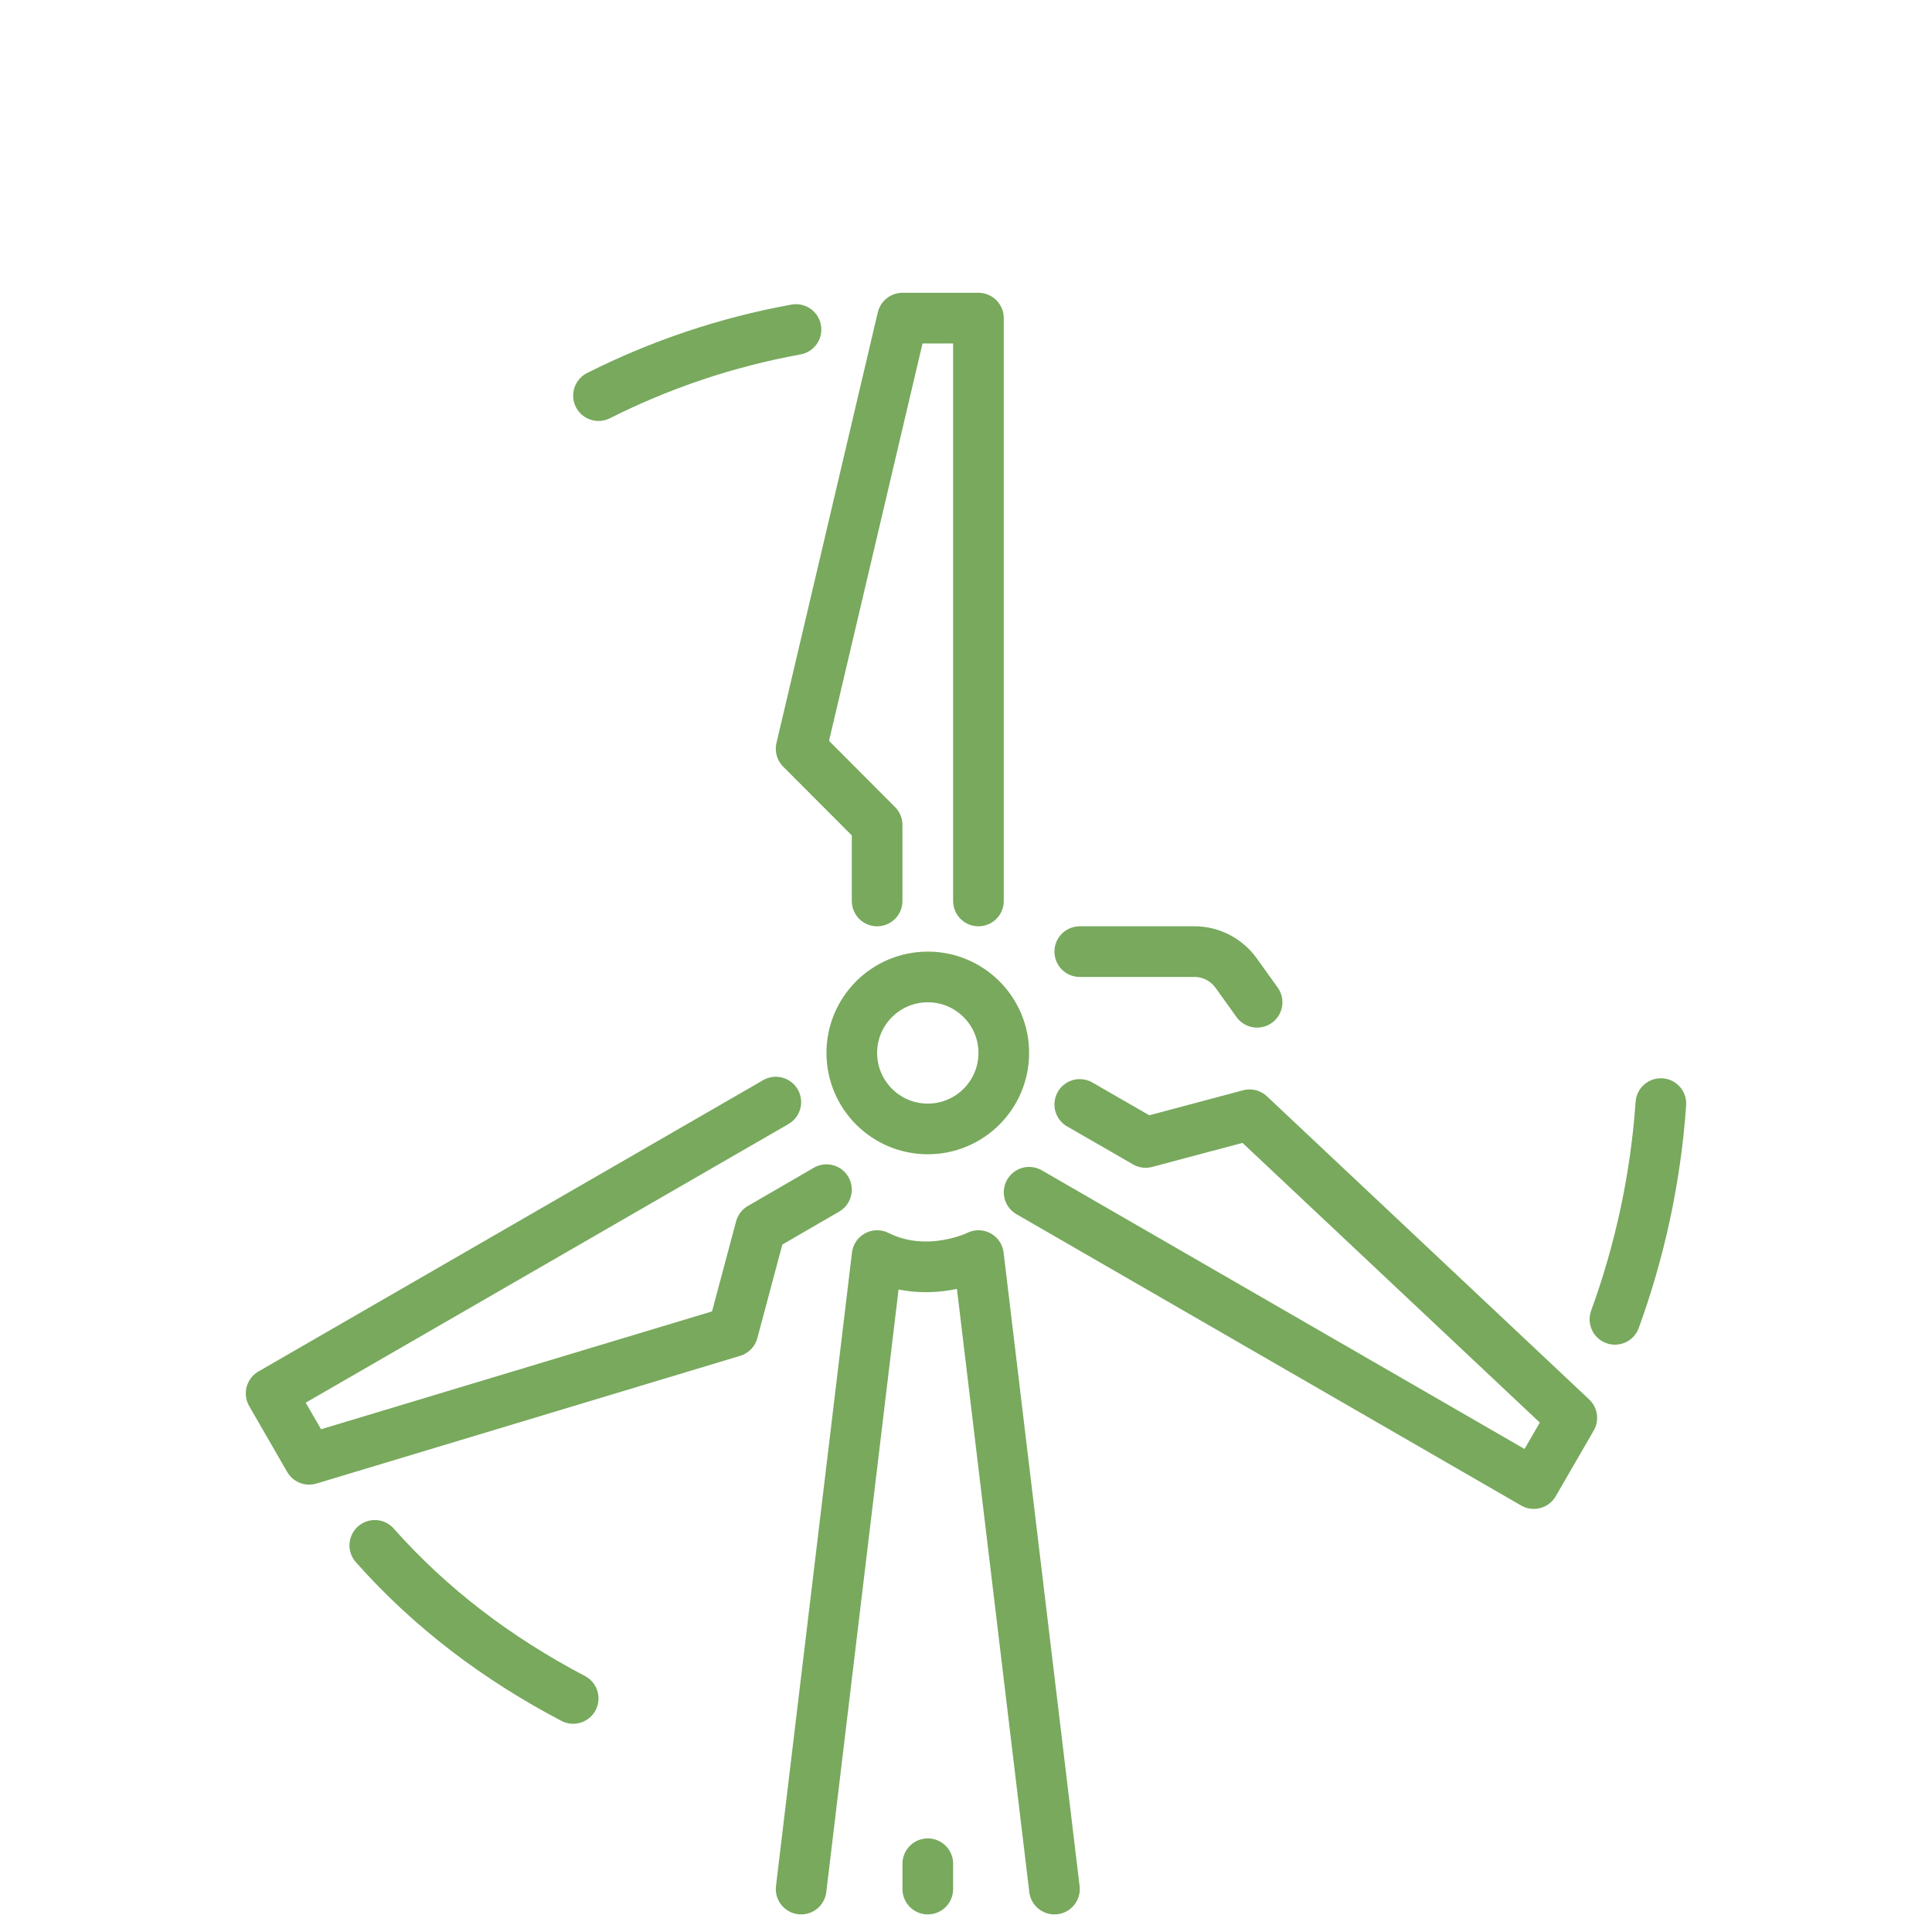 <?xml version="1.0" encoding="UTF-8"?>
<svg id="Layer_1" xmlns="http://www.w3.org/2000/svg" version="1.1" viewBox="0 0 90 90">
  <!-- Generator: Adobe Illustrator 29.3.1, SVG Export Plug-In . SVG Version: 2.1.0 Build 151)  -->
  <defs>
    <style>
      .st0, .st1 {
        fill: #78a95d;
      }

      .st2 {
        fill: none;
        stroke-linecap: round;
        stroke-linejoin: round;
        stroke-width: 2.36px;
      }

      .st2, .st1 {
        stroke: #78a95d;
      }

      .st3, .st1 {
        display: none;
      }

      .st1 {
        stroke-miterlimit: 10;
        stroke-width: .42px;
      }
    </style>
  </defs>
  <g class="st3">
    <path class="st0" d="M45.39,21.62c.49.37.61.88.59,1.47-.03.93,0,1.86-.01,2.78-.01.74-.42,1.2-1,1.17-.57-.02-.93-.46-.94-1.17-.01-.95.02-1.9-.01-2.85-.02-.58.12-1.05.59-1.41h.78Z"/>
    <path class="st0" d="M53.24,42.71c.34,0,.59,0,.84,0,5.16,0,10.33,0,15.49,0,2.1,0,3.21.95,3.59,3.04,1.22,6.82,2.46,13.63,3.68,20.45.16.87.3,1.75.42,2.62.27,1.99-1.08,3.67-3.1,3.75-1.77.08-3.54.03-5.31.03-2.42,0-4.84,0-7.26,0-.19,0-.39,0-.58-.01-.53-.05-.84-.36-.87-.87-.04-.55.24-.91.79-1.01.25-.05.52-.04.77-.04,3.85,0,7.69,0,11.54,0,.28,0,.56,0,.84-.03.86-.09,1.34-.64,1.25-1.49-.06-.6-.18-1.19-.28-1.81H14.96c-.1.61-.22,1.2-.28,1.8-.08.86.38,1.4,1.24,1.5.32.03.65.03.97.03,12.98,0,25.97,0,38.95,0,.28,0,.56,0,.84.03.54.08.84.42.86.97.02.51-.4.89-.96.94-.17.01-.35,0-.52,0-2.01,0-4.02,0-6.03,0h-.72v3.48c.51,0,1.02,0,1.52,0,2.23,0,3.59,1.36,3.6,3.59,0,.37,0,.73,0,1.19.54,0,1.05,0,1.56,0,2.19.02,3.63,1.48,3.65,3.68,0,.65.02,1.3,0,1.94-.03.86-.62,1.44-1.48,1.5-.17.01-.35,0-.52,0-8.43,0-16.85,0-25.28,0-1.56,0-2.03-.48-2.03-2.06,0-.54,0-1.08,0-1.62.04-1.89,1.47-3.36,3.36-3.44.58-.02,1.16,0,1.83,0,.02-1.41-.08-2.84,1.09-3.92,1.18-1.08,2.61-.83,4.04-.88v-3.47c-.27,0-.54,0-.81,0-7.73,0-15.47,0-23.2,0-.45,0-.92,0-1.35-.1-1.79-.41-2.84-1.97-2.53-3.79.94-5.42,1.91-10.84,2.87-16.26.41-2.29.83-4.59,1.23-6.88.32-1.82,1.51-2.85,3.35-2.87.99,0,1.99-.01,2.98,0,.7.01,1.07.35,1.08.94.01.6-.38.98-1.1,1-1.02.02-2.03,0-3.05,0-.64,0-1.13.3-1.26.91-.33,1.54-.58,3.09-.87,4.67h12.74c.26-1.84.51-3.67.77-5.58-1.13,0-2.21,0-3.28,0-.26,0-.6.04-.75-.1-.27-.25-.61-.64-.59-.94.02-.3.42-.62.72-.85.16-.12.46-.05.7-.05,2.55,0,5.1,0,7.65,0,.23,0,.46,0,.74,0-1.87-5.09-.86-9.28,3.81-12.16,3.24-2,7.43-1.51,10.35.91,2.49,2.06,4.57,6.2,2.37,11.25ZM44.94,42.71c1.81,0,3.63-.01,5.44.01.43,0,.67-.15.87-.51.83-1.48,1.17-3.04.91-4.73-.43-2.87-2.52-5.23-5.33-5.97-2.79-.73-5.83.31-7.57,2.61-1.8,2.38-2,5.49-.54,8.03.23.4.49.57.97.56,1.75-.03,3.5-.01,5.25-.01ZM57.72,86.03c0-.42,0-.81,0-1.19,0-1.52-.5-2.02-2.01-2.02-7.14,0-14.29,0-21.43,0-.22,0-.43,0-.65.02-.68.1-1.25.6-1.3,1.25-.06.63-.01,1.28-.01,1.94h25.41ZM29.44,59.75h-.78c-3.56,0-7.12,0-10.68,0-1.66,0-1.66,0-1.96,1.62-.24,1.3-.46,2.61-.7,3.96h13.35c.26-1.85.51-3.66.77-5.57ZM60.57,59.78c.26,1.87.52,3.7.77,5.54h13.36c-.31-1.68-.62-3.31-.88-4.94-.08-.48-.22-.64-.72-.64-3.97.02-7.94.01-11.91.01-.19,0-.38.02-.61.03ZM43.98,59.79h-12.59c-.26,1.85-.51,3.66-.76,5.52h13.35v-5.52ZM58.61,59.79h-12.59v5.53h13.35c-.26-1.86-.51-3.67-.76-5.53ZM16.66,57.77h13.05c.26-1.85.51-3.67.77-5.52h-12.82c-.33,1.82-.65,3.64-.99,5.52ZM72.36,52.26h-12.83c.26,1.88.52,3.7.77,5.52h13.04c-.33-1.86-.66-3.68-.99-5.52ZM58.48,44.65c.27,1.93.52,3.76.78,5.57h12.73c-.25-1.4-.49-2.76-.74-4.12-.23-1.22-.53-1.45-1.79-1.45-3.39,0-6.78,0-10.18,0-.23,0-.47,0-.8,0ZM43.98,57.77v-5.51h-11.54c-.26,1.85-.51,3.66-.76,5.51h12.3ZM46.01,57.75h12.32c-.26-1.87-.51-3.68-.76-5.5h-11.56v5.5ZM44,44.7h-10.52c-.26,1.87-.51,3.69-.76,5.53h11.28v-5.53ZM46.03,44.69v5.54h11.25c-.26-1.87-.51-3.7-.77-5.54h-10.48ZM52.51,80.85c0-.43,0-.8,0-1.16-.01-1.15-.51-1.64-1.67-1.65-1.73,0-3.46,0-5.19,0-2.2,0-4.41,0-6.61,0-.85,0-1.4.4-1.5,1.13-.07.54-.01,1.1-.01,1.67h14.98ZM42.68,76.05h4.62v-3.38h-4.62v3.38Z"/>
    <path class="st0" d="M37.24,29.83c-.18.23-.33.59-.6.71-.26.12-.76.14-.94-.03-.96-.86-1.87-1.78-2.75-2.72-.32-.35-.26-.82.08-1.18.35-.38.84-.5,1.21-.15.95.87,1.84,1.8,2.74,2.73.12.13.14.35.25.64Z"/>
    <path class="st0" d="M53.71,30.77c-.24-.19-.62-.34-.72-.6-.12-.29-.11-.8.07-1.01.83-.93,1.73-1.82,2.64-2.67.38-.35.85-.29,1.23.07.38.37.45.86.11,1.23-.86.94-1.78,1.82-2.69,2.71-.13.12-.35.15-.64.27Z"/>
    <path class="st0" d="M59.22,39.5c-.54,0-1.08.01-1.62,0-.7-.02-1.11-.41-1.1-1,.01-.57.41-.93,1.09-.94,1.08,0,2.16-.01,3.24,0,.66,0,1.06.38,1.07.95,0,.57-.4.96-1.05.98-.54.02-1.08,0-1.62,0Z"/>
    <path class="st0" d="M30.81,37.56c.56,0,1.12-.01,1.68,0,.62.02,1,.39,1.01.94,0,.55-.38.97-.98.99-1.14.03-2.29.03-3.43,0-.61-.01-.99-.43-.98-.98,0-.56.39-.93,1.01-.95.56-.02,1.12,0,1.68,0Z"/>
  </g>
  <g id="wind_turbine">
    <g>
      <polyline class="st2" points="45.58 41.97 45.58 14.82 42.04 14.82 37.32 34.88 40.86 38.43 40.86 41.97"/>
      <polyline class="st2" points="36.14 51.34 12.63 64.91 14.4 67.98 34.14 62.03 35.43 57.2 38.5 55.42"/>
      <polyline class="st2" points="47.94 55.54 71.45 69.11 73.22 66.05 58.21 51.93 53.37 53.22 50.3 51.45"/>
      <circle class="st2" cx="43.22" cy="49.05" r="3.54"/>
      <g>
        <path class="st2" d="M49.12,88l-3.54-29.51s-2.36,1.18-4.72,0l-3.54,29.51"/>
        <line class="st2" x1="43.22" y1="86.82" x2="43.22" y2="88"/>
      </g>
      <path class="st2" d="M50.3,44.33h5.35c.76,0,1.47.37,1.92.98l.99,1.38"/>
    </g>
    <g>
      <path class="st2" d="M26.7,79.12c-3.56-1.87-6.65-4.21-9.24-7.13"/>
      <path class="st2" d="M27.88,18.43c2.86-1.44,5.95-2.49,9.2-3.08"/>
      <path class="st2" d="M77.37,51.41c-.24,3.46-.98,6.87-2.14,10.05"/>
    </g>
  </g>
  <path class="st1" d="M70.73,23.76c-.35-.21-.46-.66-.25-1,.21-.35.66-.46,1-.25l8.57,5.11c1.22.61,1.86,1.98,1.66,3.3-.21,1.37-1.54,2.63-2.95,2.55l-5.76-.23c-.59-.02-1.17-.11-1.72-.28-.41,6.65-1.28,10.63-5.24,16.24-.14,3.21-1.39,5.83-3.04,7.81-2.12,2.55-4.93,4.04-6.83,4.33l-1.65,6.75c-.01.93-.11,1.84-.27,2.7-.18,1.02-.44,1.98-.73,2.83-.92,3.24-.93,5.3-.95,8.85,0,.41,0,.83,0,1.27.04.22.43.63.8,1.04.72.77,1.41,1.52,1.02,2.4-.15.33-.43.55-.81.68-.5.18-1.24.21-1.98.13-.71-.07-1.45-.24-1.97-.47-1.11-.5-1.09-1.17-.96-2.26.05-.41.1-.85.02-.97-.16-.24-.34-.46-.5-.67-.81-1.01-1.41-1.77-.65-3.85.57-1.56.86-2.72,1-3.79.14-1.08.13-2.1.09-3.37-.03-.91-.04-1.66,0-2.48.05-.82.15-1.7.36-2.85v-6.92c0-.81-.08-1.51-.26-2.13-.17-.58-.45-1.09-.88-1.54-.28-.29-.26-.76.03-1.04.29-.28.76-.26,1.04.03.59.63.98,1.33,1.22,2.13.23.76.31,1.6.31,2.55v6.99s0,.09,0,.13c-.2,1.11-.31,1.95-.35,2.73-.05.78-.03,1.5,0,2.36.04,1.33.05,2.42-.1,3.6-.15,1.19-.47,2.45-1.08,4.11-.48,1.31-.1,1.79.42,2.43.18.23.38.48.58.78.38.57.29,1.28.21,1.94-.01.1-.03.2-.04.3,0,.2-.06.37.14.45.38.17.95.3,1.52.35.48.05.94.04,1.24-.03-.12-.13-.4-.43-.69-.73-.46-.5-1.21-1.28-1.19-2.01,0-.46,0-.89.01-1.3.02-3.69.04-5.82,1.01-9.26.28-.92.53-1.72.7-2.67.15-.81.24-1.67.25-2.54,0-.06,0-.11.02-.17.58-2.39,1.12-5.2,1.84-7.5.53-1.71.74-2.37,2.45-3.93.3-.27.76-.25,1.04.05.27.3.25.76-.05,1.04-1.03.94-1.4,1.49-1.7,2.26,1.55-.45,3.58-1.7,5.22-3.67,1.49-1.8,2.63-4.19,2.71-7.12,0-.15.04-.3.14-.43,4.52-6.34,4.8-10.92,5.09-15.57l.04-.7c-.96-.71-1.5-1.62-1.73-2.79-.07-.4.19-.78.59-.86.4-.07.78.19.86.59.16.83.55,1.42,1.08,1.83.64.49,1.5.72,2.41.76l5.72.23c.77-.09,1.36-.51,1.48-1.3.12-.81-.25-1.4-.94-1.82l-8.59-5.12h0ZM60.16,62.13c-.28-.29-.26-.76.03-1.04.3-.28.76-.26,1.04.03l3.72,3.93c1.01.59,1.54,1.36,1.76,2.19.26.99.04,2.02-.37,2.95-.14,1.05-.22,2.09-.25,3.09-.04,1.17,0,2.31.06,3.38.03.41.04.78.01,1.12-.02.37-.08.7-.18,1.02-.17.54-.95,2.47-1.61,3.91-.51,1.09-1.04,1.95-1.47,2.05-.35.07-.69-.03-1.02-.25-.44-.3-.9-.88-1.28-1.52-.36-.62-.66-1.32-.78-1.87-.09-.44-.1-.92.18-1.3.25-.34.66-.57,1.08-.81.22-.12.45-.25.61-.37-.71-1.4-.49-2.09-.14-3.17.13-.39.28-.84.38-1.41.15-.79.19-1.63.16-2.44-.03-.87-.13-1.72-.27-2.42l-5.07-3.44c-.33-.23-.42-.68-.2-1.02s.68-.42,1.02-.19l5.27,3.57c.18.1.31.27.36.48.18.82.32,1.86.36,2.97.03.91-.02,1.85-.18,2.75-.12.68-.29,1.17-.43,1.6-.26.79-.42,1.27.22,2.37.13.19.17.43.08.66-.24.64-.86.99-1.45,1.32-.18.1-.36.2-.48.28-.08.04-.09.11-.06.25.09.4.32.94.61,1.43.26.44.45.66.71.91.73-1.46,1.49-3.14,2.03-4.79.06-.19.1-.4.11-.65.02-.27,0-.58-.01-.94-.07-1.09-.1-2.28-.06-3.52.03-1.08.12-2.19.27-3.31,0-.08.03-.16.06-.24.31-.69.5-1.43.33-2.08-.13-.48-.48-.95-1.16-1.33-.06-.04-.12-.08-.17-.14l-3.79-4.01h0ZM30.25,54.42c2.55,1.06,5.11,1.9,7.71,2.58,2.82.73,5.71,1.27,8.71,1.68.4.05.68.42.63.82s-.42.68-.82.63c-3.05-.41-5.99-.96-8.88-1.71-2.65-.69-5.24-1.54-7.82-2.6-1.43,3.46-4.15,5.22-7.07,7.11-2.2,1.42-4.51,2.92-6.38,5.34-.28.39-.48.75-.69,1.18-.22.46-.42.95-.52,1.32-.5,1.95-.83,3.7-1.05,5.7-.27,2.4-.39,4.9-.42,7.27.04.22.43.63.8,1.04.72.77,1.41,1.52,1.02,2.4-.16.36-.45.54-.81.68-.5.18-1.24.21-1.98.13-.71-.07-1.45-.24-1.97-.47-1.11-.5-1.09-1.17-.96-2.26.05-.41.1-.85.02-.97-.16-.24-.34-.46-.5-.67-.81-1.01-1.41-1.77-.65-3.85,1.09-2.98,1.05-6.35,1.02-8.86-.02-1.59-.03-2.86.24-3.64.58-1.67,2.05-2.77,3.66-3.97,1.09-.81,2.4-1.79,3.22-2.86.59-.71.9-1.61.98-2.61.09-1.14-.13-2.41-.58-3.71-.31-.91-.56-1.76-.75-2.57-.21.17-.44.29-.67.38-.37.14-.77.19-1.17.12-.39-.07-.75-.25-1.05-.54-.48-.46-.78-1.19-.73-2.15.06-1.18.58-2.39,1.32-3.51.89-1.35,2.09-2.57,3.13-3.37,1.65-1.28,3.81-2.41,6.55-3.16,2.33-.64,5.08-1,8.3-.92,1.94.04,3.88.19,5.81.36,3.03.28,5.82-.24,8.42-.72,3.31-.61,6.31-1.17,9.28-.08,3.16-1.74,4.28-5.07,5.33-8.23.75-2.25,1.48-4.42,2.9-6.04-.2-.61-.29-1.24-.26-1.87,0-.14.02-.28.04-.42-3.38-.46-6.64-1.65-9.33-3.79-2.79-2.21-4.56-5.14-5.09-8.28-.07-.4.2-.78.6-.84.4-.07.78.2.84.6.47,2.79,2.05,5.39,4.55,7.37.24.19.48.37.73.54.08-1.29.08-2.49-.02-3.63-.12-1.4-.41-2.68-.91-3.88-.16-.37.02-.8.39-.96.37-.16.8.02.96.39.57,1.36.89,2.79,1.03,4.32.13,1.44.1,2.98-.03,4.63,1.07.59,2.26,1.08,3.55,1.45.69-1.53,1.14-3.23,1.33-4.89.21-1.84.1-3.61-.37-4.99-.13-.38.08-.8.46-.93.38-.13.8.08.93.46.54,1.59.68,3.58.44,5.63-.2,1.71-.65,3.48-1.35,5.08.55.12,1.12.21,1.71.29.31-.66.77-1.3,1.4-1.89.23-.22.48-.43.74-.63.31-.23.75-.18,1,.11.63.69,1.1,1.54,1.44,2.45,1.11-.36,2.06-1.11,2.65-2.13.53-.93.76-2.07.52-3.32-.07-.36-.18-.74-.33-1.12-.15-.38.04-.8.42-.95.38-.15.8.04.95.42.18.47.32.93.4,1.38.3,1.62,0,3.11-.7,4.32-.77,1.34-2.02,2.34-3.49,2.81.21.9.32,1.8.37,2.64.02.4-.29.75-.69.77-.4.02-.75-.29-.77-.69-.06-1.05-.23-2.24-.61-3.33-.21-.62-.48-1.2-.83-1.71-.8.75-1.41,1.68-1.47,2.8-.05.95.3,1.92.99,2.83.16.21.33.41.52.61.28.29.27.76-.03,1.04-.29.28-.76.27-1.04-.03-.23-.24-.44-.49-.63-.74-.11-.15-.22-.3-.32-.45-.98,1.36-1.59,3.17-2.21,5.04-1.18,3.53-2.43,7.25-6.35,9.22-.2.1-.41.1-.6.03-2.78-1.14-5.94-.49-8.78.04-2.69.5-5.58,1.03-8.81.74-1.9-.17-3.8-.32-5.71-.36-3.07-.07-5.68.27-7.88.87-2.54.69-4.53,1.74-6.04,2.91-.94.73-2.02,1.82-2.81,3.02-.6.92-1.03,1.88-1.07,2.77-.03.5.09.84.28,1.03.08.08.18.13.28.15.12.02.25,0,.38-.04.4-.15.68-.55.85-.93-.07-.54-.1-1.06-.11-1.56,0-.4.32-.74.72-.74.4,0,.74.32.74.72,0,.77.1,1.61.29,2.54.19.94.47,1.95.84,3.04.51,1.49.75,2.96.65,4.3-.1,1.3-.51,2.47-1.31,3.43-1.13,1.29-2.12,2.08-3.48,3.1-1.42,1.06-2.72,2.03-3.15,3.27-.19.54-.18,1.7-.16,3.15.03,2.63.07,6.16-1.11,9.37-.48,1.31-.1,1.79.42,2.43.18.23.38.47.58.78.38.57.29,1.28.21,1.95-.02.17-.04.33-.05.47.01.12,0,.22.15.28.38.17.95.3,1.52.35.48.05.94.04,1.24-.03-.12-.13-.4-.43-.68-.73-.46-.49-1.21-1.29-1.19-2.01.02-2.44.15-5.01.42-7.45.21-1.9.54-4.11,1.1-5.93.13-.44.36-1.01.61-1.55.2-.41.55-1.12.85-1.45,2.02-2.61,4.45-4.18,6.75-5.67,4.06-2.63,7.71-4.99,7.42-12.85-.01-.4.3-.74.71-.76.4-.01.74.3.76.71.08,2.25-.12,4.09-.55,5.63h0ZM26.7,61.99c.06-.4.43-.68.83-.62.4.06.68.43.62.83-.25,1.68-.86,3.24-1.43,4.69-.38.98-.75,1.91-.95,2.76-.08.35-.06.78.05,1.21.11.44.31.86.56,1.15.89,1.05,1.88,2.29,2.7,3.54.85,1.3,1.53,2.63,1.76,3.84.42,2.17.98,2.39,1.5,2.59.48.18.94.36,1.36,1,.38.57.28,1.43.19,2.23-.03.25-.05.46-.07.62,0,.12,0,.26.14.32.34.15.85.26,1.36.31.38.03.75.03,1.02-.02-.18-.52-.45-1.17-.78-1.87-.44-.95-.98-1.99-1.57-3l-6.05-10.39c-.15-.27-.12-.59.06-.82,1.28-1.67,2.66-3.54,3.83-5.33,1.17-1.78,2.38-4.06,2.88-5.45.14-.38.56-.58.94-.44.38.14.58.56.44.94-.54,1.5-1.81,3.88-3.04,5.75-1.13,1.71-2.4,3.46-3.6,5.04l5.81,9.97c.61,1.05,1.18,2.14,1.63,3.12.47,1.01.83,1.93,1.02,2.59.05.17.05.35-.03.52-.15.34-.45.56-.84.7-.48.17-1.17.21-1.85.15-.66-.06-1.34-.21-1.83-.43-.45-.2-.79-.49-.92-.86-.16-.44-.07-1.12-.01-1.58.06-.55.13-1.14.05-1.26-.17-.25-.41-.34-.66-.44-.89-.34-1.84-.71-2.42-3.68-.19-1-.79-2.16-1.55-3.32-.79-1.2-1.74-2.39-2.59-3.4-.4-.47-.7-1.1-.86-1.74-.16-.64-.19-1.32-.05-1.91.22-.94.61-1.92,1.02-2.95.54-1.38,1.12-2.85,1.35-4.37h0Z"/>
</svg>